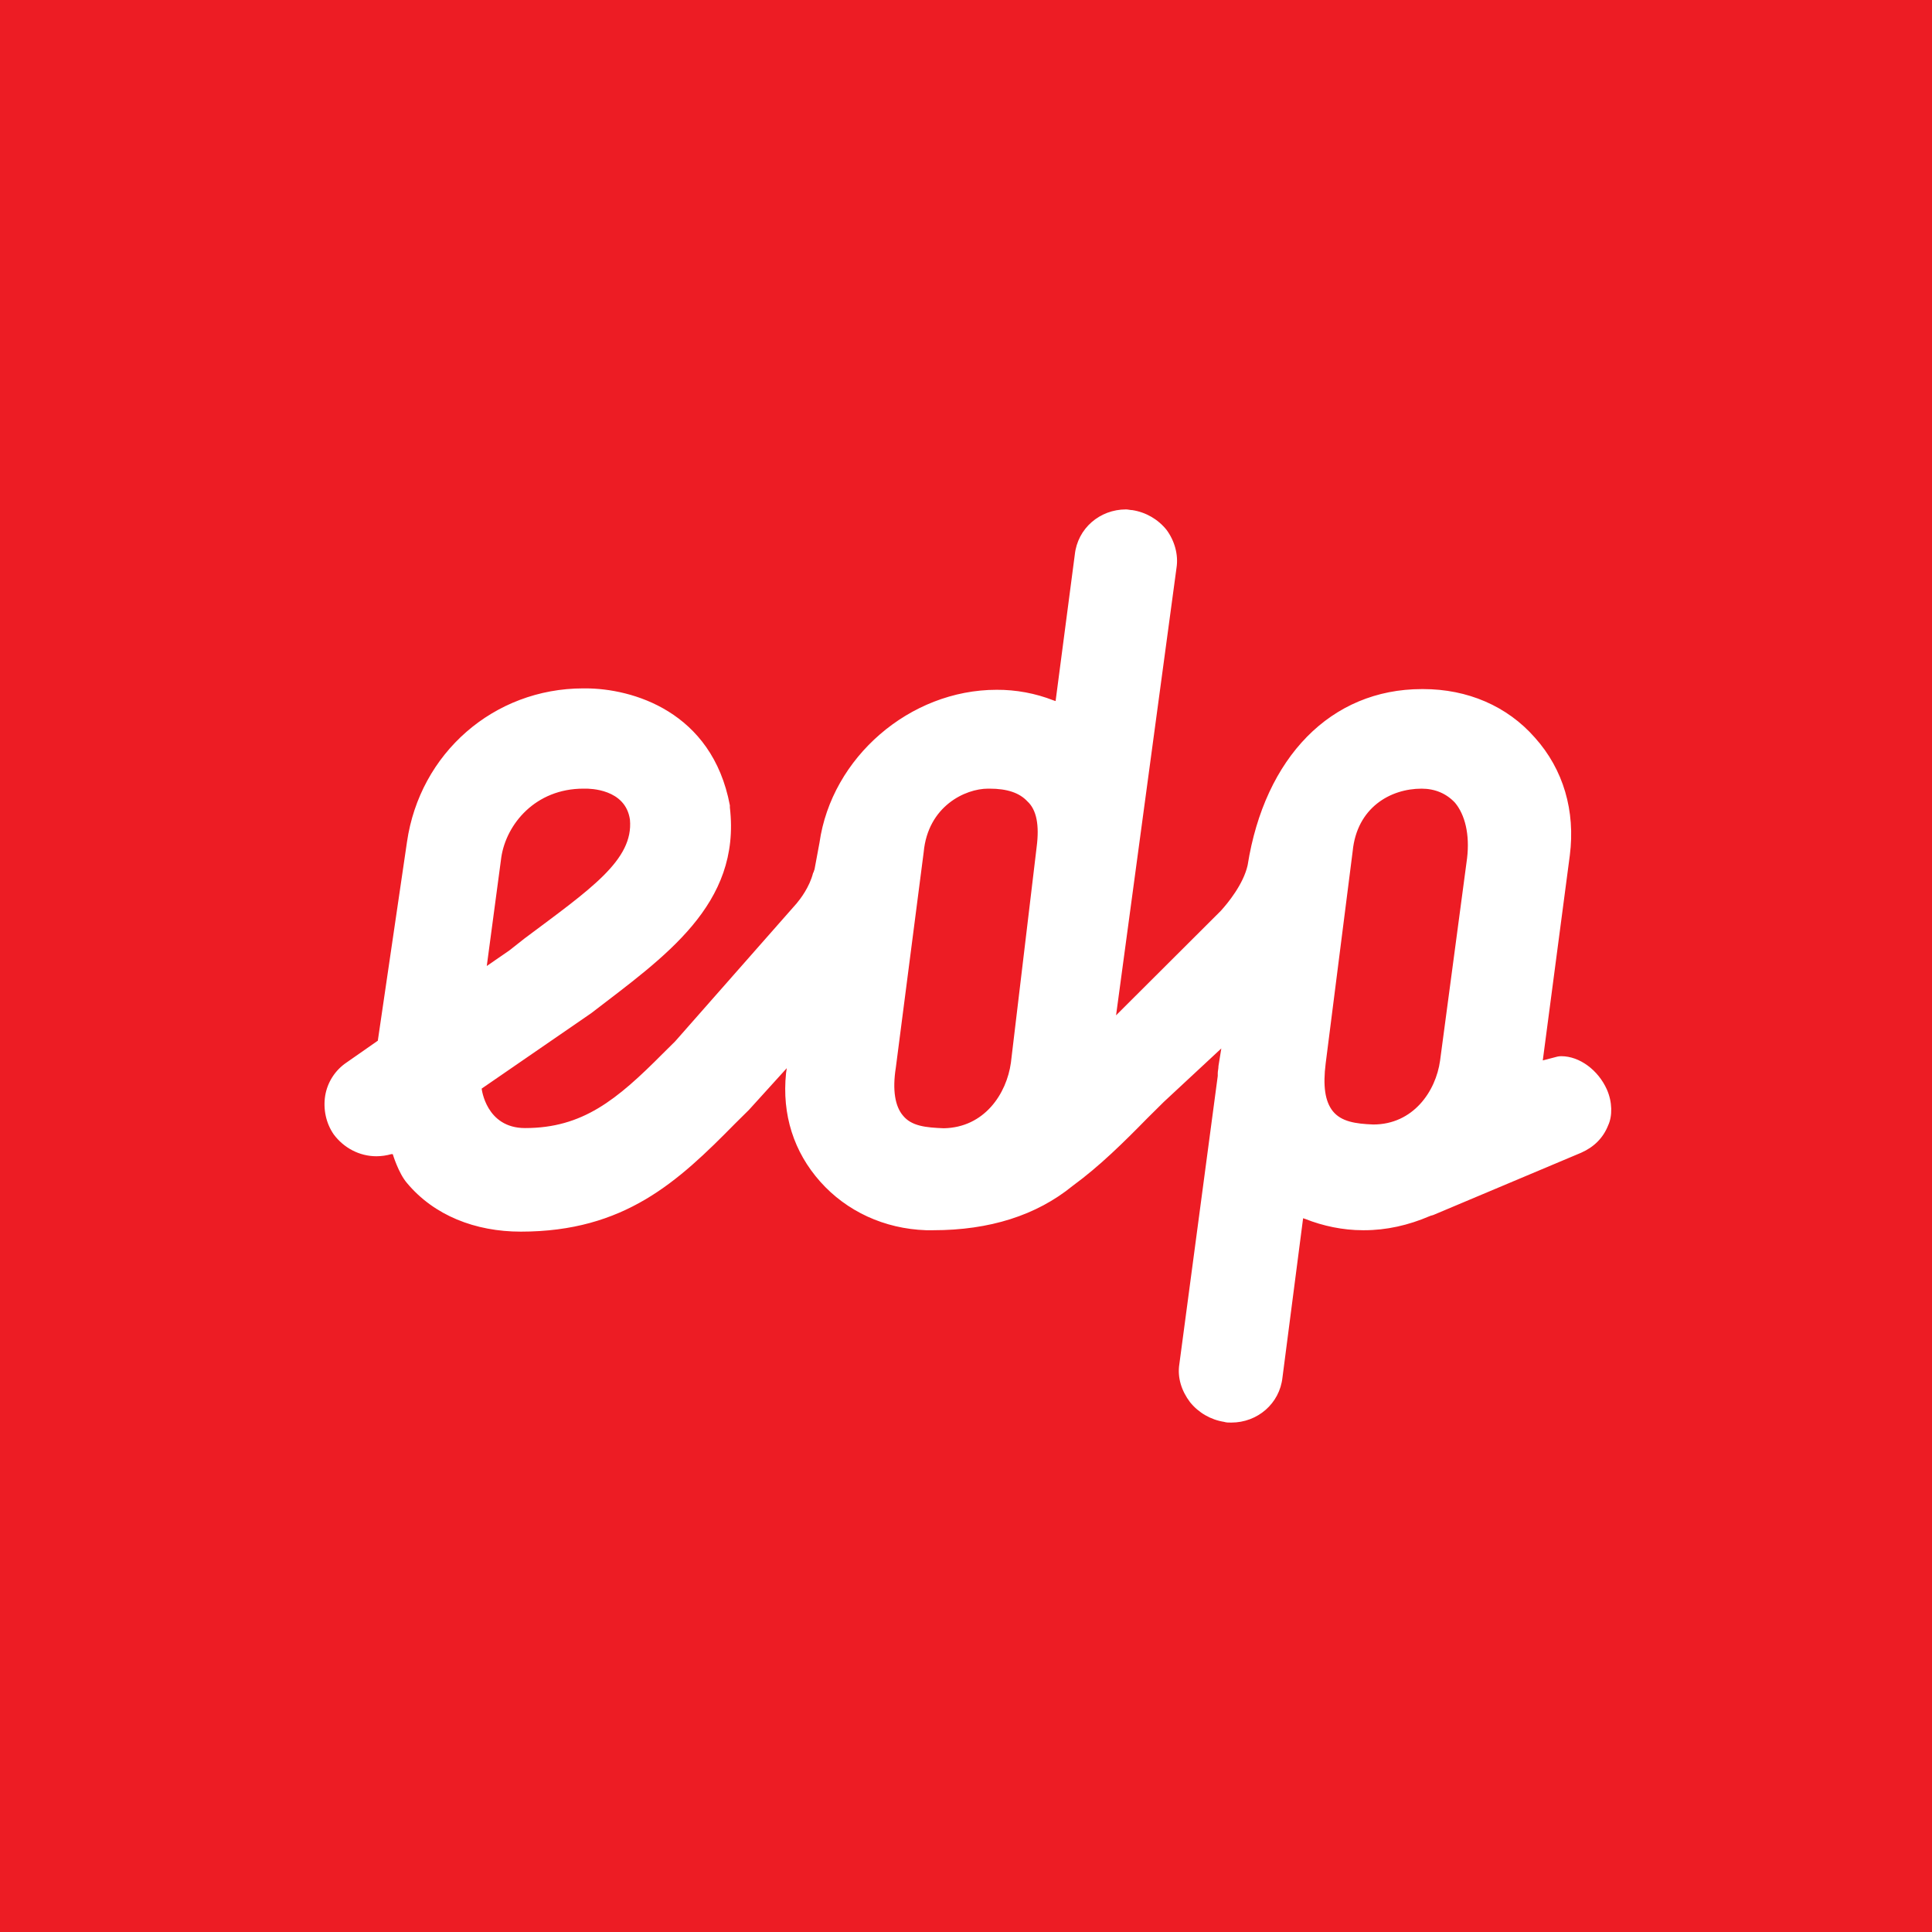 <svg xmlns="http://www.w3.org/2000/svg" viewBox="0 0 512 512"><g xmlns="http://www.w3.org/2000/svg" fill="none" fill-rule="evenodd"><rect width="512" height="512" fill="#ED1C24"/><g fill="#FFF" fill-rule="nonzero"><g><path d="m339.817,153.676c-2.263,-5.037 -7.164,-8.773 -12.062,-8.773c0,0 -0.755,0 -1.319,0.185c-0.755,0.188 -3.582,0.936 -3.582,0.936l7.164,-54.339c1.507,-11.766 -1.699,-22.783 -9.239,-31.186c-7.349,-8.403 -17.904,-12.883 -29.587,-12.883l-0.382,0c-24.125,0 -41.65,18.112 -46.172,46.681c-1.131,5.044 -5.278,10.084 -7.161,12.138l-27.707,27.636l16.017,-118.57c0.567,-3.55 -0.564,-7.285 -2.639,-10.084c-2.258,-2.808 -5.483,-4.672 -9.044,-5.228c-0.567,0 -1.131,-0.188 -1.695,-0.188c-6.976,0 -12.818,5.044 -13.57,11.95l-5.093,38.841l-0.564,-0.188c-4.802,-1.878 -9.917,-2.829 -15.074,-2.802c-23,0 -43.731,17.927 -46.934,40.522l-1.319,7.098c-0.191,0.373 -0.191,0.745 -0.379,0.93c-0.94,3.735 -3.391,6.91 -4.334,8.031l-32.229,36.599l-3.203,3.171c-12.251,12.326 -21.298,19.796 -36.567,19.796c-10.367,0 -11.495,-10.457 -11.495,-10.457l29.026,-19.981c19.408,-14.937 39.77,-28.753 36.752,-54.526l0,-0.557c-4.71,-25.022 -26.012,-30.998 -38.259,-30.998l-0.567,0c-23.749,0 -43.348,17.179 -46.743,40.707l-7.728,52.657l-8.292,5.789c-3.011,2.026 -5.056,5.201 -5.654,8.779c-0.564,3.544 0.191,7.279 2.263,10.269c2.639,3.547 6.785,5.789 11.307,5.789c1.339,-0.004 2.671,-0.194 3.958,-0.564l0.376,0c0,0 1.511,5.044 3.77,7.658c7.164,8.591 18.095,12.883 30.158,12.883c27.516,0 41.653,-13.256 56.73,-28.569l3.394,-3.359c0.185,-0.191 0.185,-0.191 0.376,-0.376l9.991,-11.017l-0.191,1.309c-1.131,11.017 2.075,20.914 9.048,28.753c6.973,7.846 16.961,12.514 28.083,12.886l1.883,0c14.892,0 27.331,-3.92 36.943,-11.762c7.161,-5.228 13.57,-11.578 19.791,-17.927l3.391,-3.359l0.379,-0.376l0.564,-0.56l15.265,-14.192l-0.752,4.668c0,0.748 -0.188,1.306 -0.188,1.869l0,0.748l-10.179,76.37c-0.564,3.547 0.567,7.094 2.827,10.084c2.26,2.806 5.486,4.671 9.048,5.228c0.567,0.185 1.131,0.185 1.883,0.185c6.976,0 12.818,-5.041 13.57,-11.95l5.469,-42.2l0.564,0.185c4.713,1.869 9.991,2.99 15.265,2.99l0.379,0c5.842,0 11.683,-1.306 17.337,-3.735c0.379,-0.185 0.755,-0.185 1.131,-0.373l39.017,-16.431c3.391,-1.497 5.842,-3.923 7.161,-7.282c1.131,-2.43 1.131,-6.165 -0.376,-9.527l0,0zm-292.965,-61.514c1.348,-8.8 9.053,-18.163 21.764,-18.163l0.58,0c0.961,0 10.591,0 11.747,8.238c0.964,10.675 -10.402,18.351 -27.929,31.459l-4.041,3.184l-5.973,4.119l3.853,-28.834l0,-0.003zm141.866,-2.665l-6.819,57.136c-1.137,8.215 -7.008,17.178 -17.805,17.366c-4.737,-0.188 -8.526,-0.56 -10.797,-3.359c-2.082,-2.429 -2.841,-6.722 -1.896,-12.698l7.389,-57.14c1.137,-12.138 10.986,-16.803 17.049,-16.803l0.378,0c4.737,0 7.956,1.121 10.041,3.359c2.46,2.242 3.219,6.349 2.46,12.138l0,0zm114.072,2.94l-7.154,53.622c-1.13,8.191 -7.157,16.942 -17.702,16.942c-4.706,-0.184 -8.472,-0.746 -10.73,-3.537c-2.073,-2.607 -2.639,-6.702 -1.885,-12.662l7.154,-56.228c1.13,-11.544 9.982,-16.573 18.266,-16.573c3.579,0 6.591,1.308 8.851,3.727c2.636,3.165 3.951,8.379 3.2,14.71l0,0z" transform="translate(86, 135)"/></g></g></g></svg>